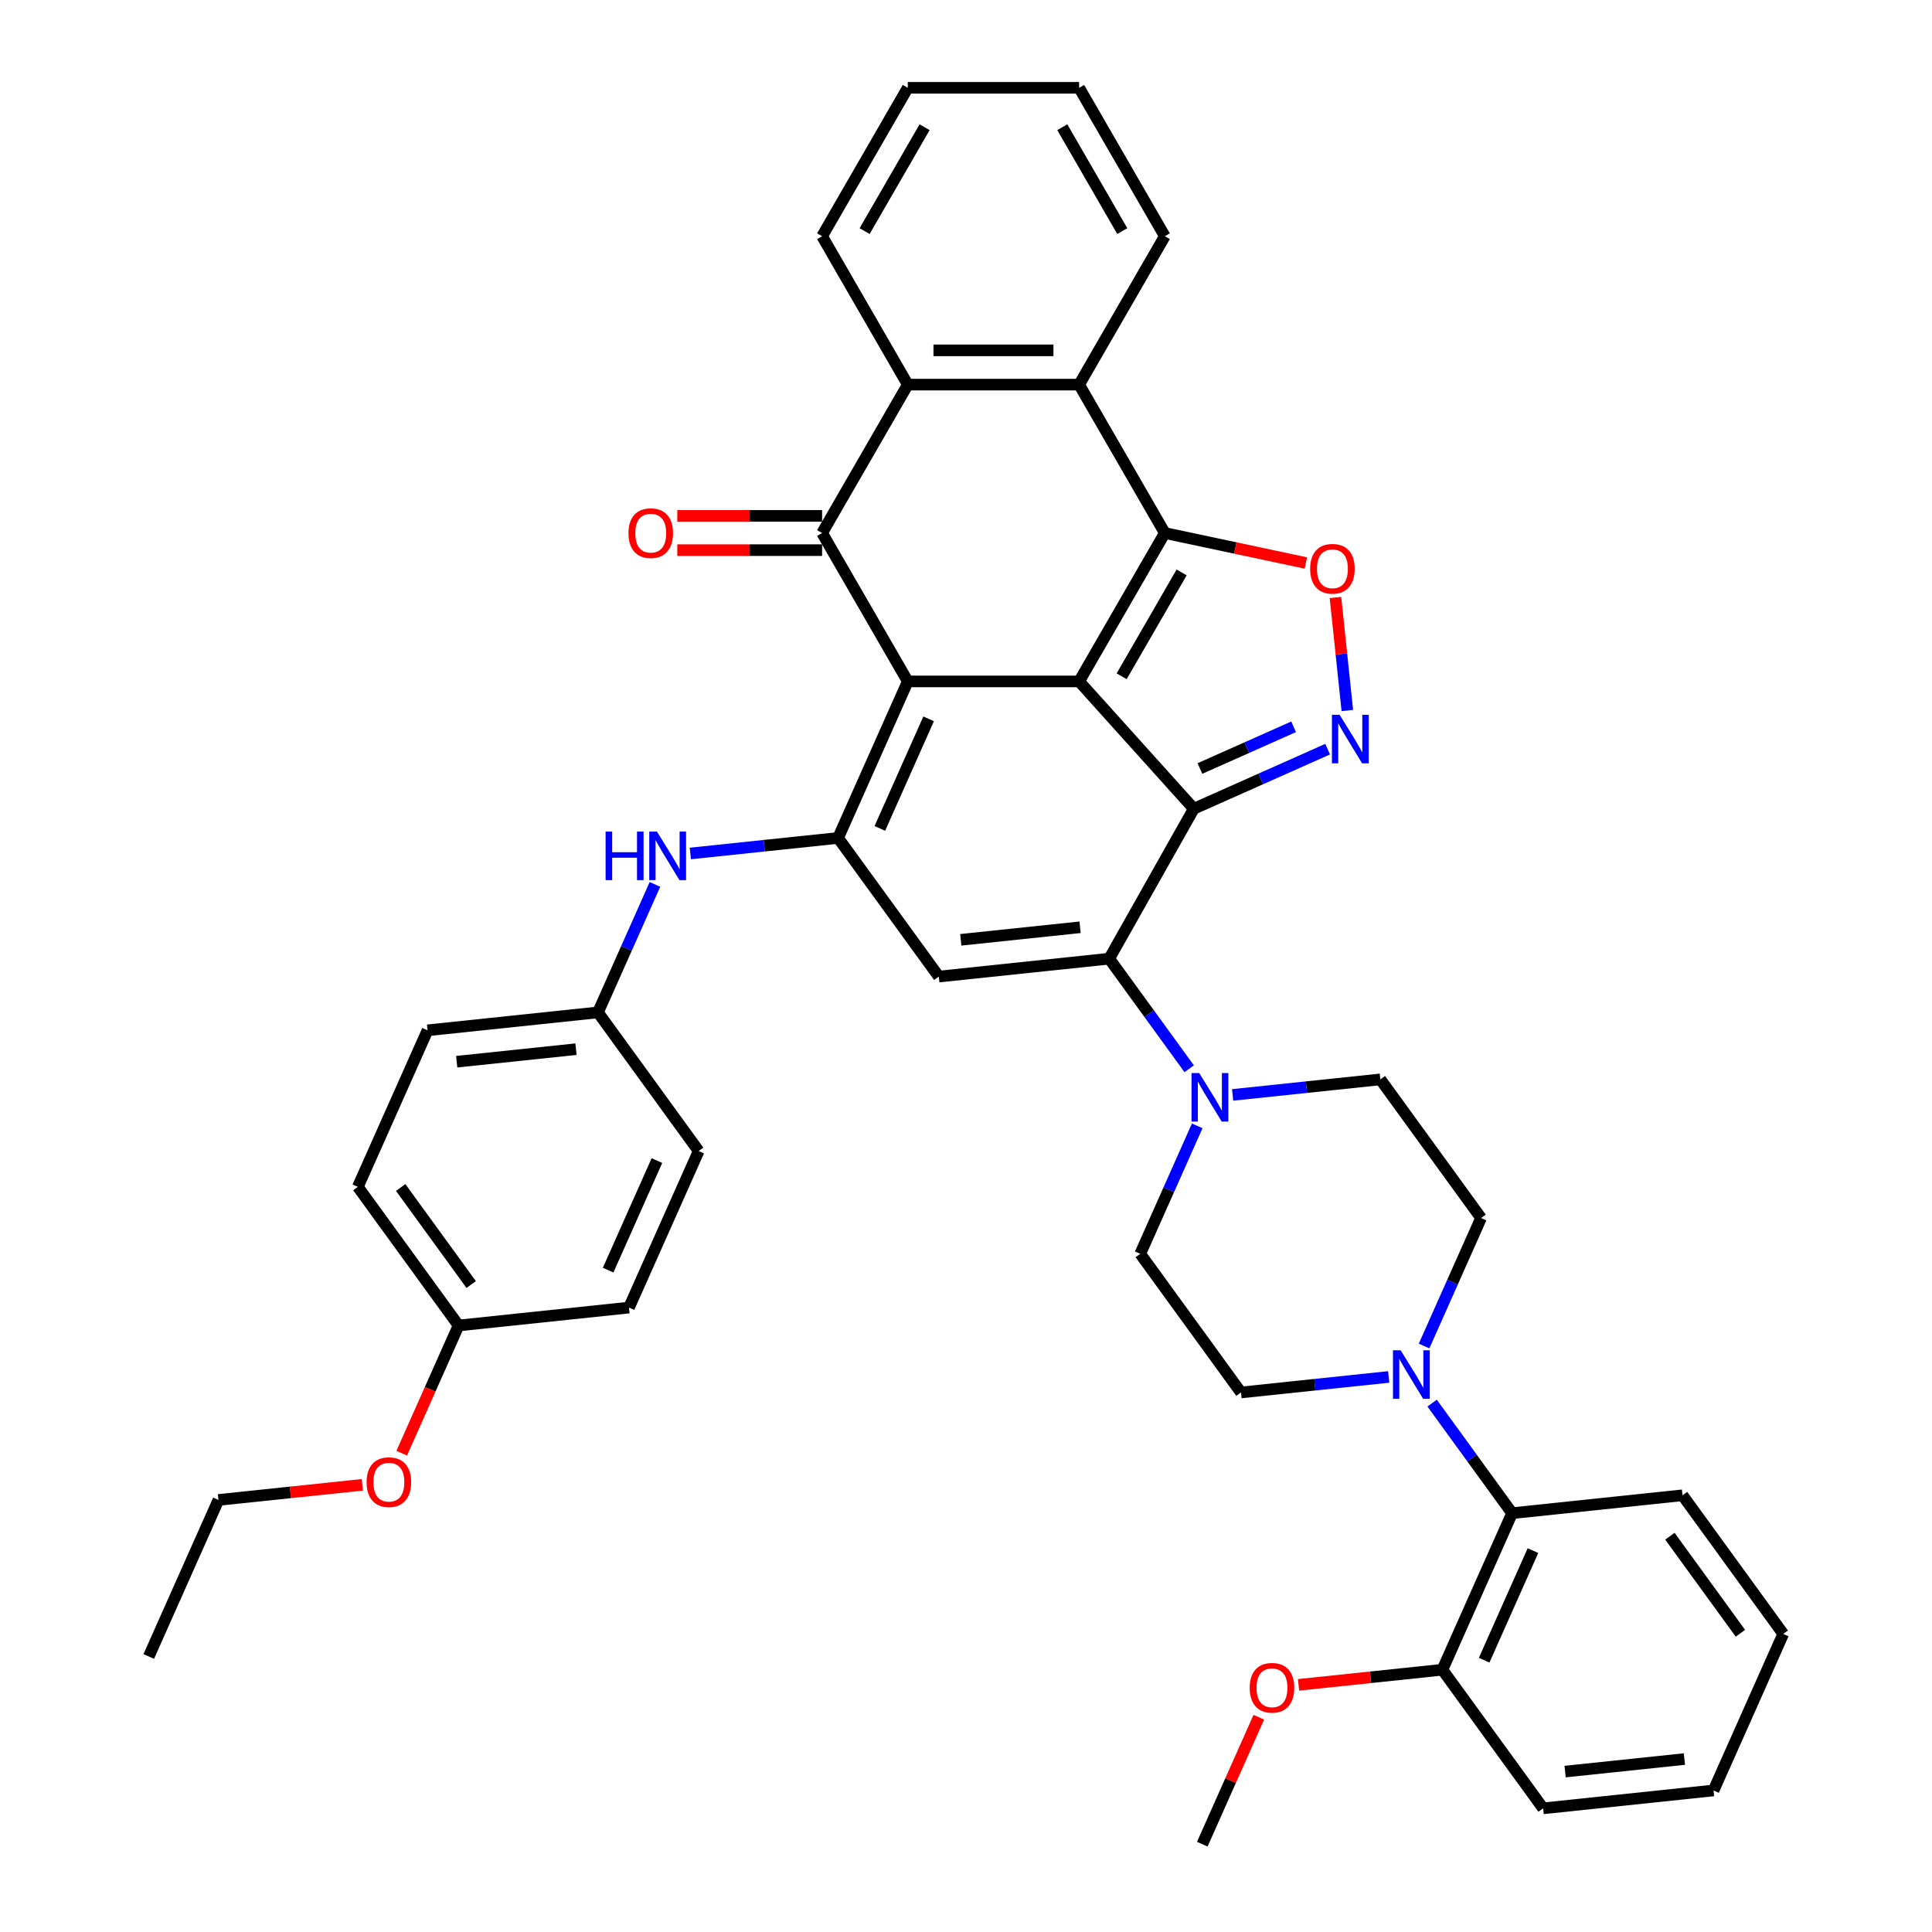 <?xml version='1.0' encoding='iso-8859-1'?>
<svg version='1.1' baseProfile='full'
              xmlns='http://www.w3.org/2000/svg'
                      xmlns:rdkit='http://www.rdkit.org/xml'
                      xmlns:xlink='http://www.w3.org/1999/xlink'
                  xml:space='preserve'
width='1000px' height='1000px' viewBox='0 0 1000 1000'>
<!-- END OF HEADER -->
<rect style='opacity:1.0;fill:#FFFFFF;stroke:none' width='1000' height='1000' x='0' y='0'> </rect>
<path class='bond-0' d='M 558.557,352.697 L 469.864,352.697' style='fill:none;fill-rule:evenodd;stroke:#000000;stroke-width:6px;stroke-linecap:butt;stroke-linejoin:miter;stroke-opacity:1' />
<path class='bond-1' d='M 558.557,352.697 L 617.905,418.609' style='fill:none;fill-rule:evenodd;stroke:#000000;stroke-width:6px;stroke-linecap:butt;stroke-linejoin:miter;stroke-opacity:1' />
<path class='bond-2' d='M 558.557,352.697 L 602.904,275.887' style='fill:none;fill-rule:evenodd;stroke:#000000;stroke-width:6px;stroke-linecap:butt;stroke-linejoin:miter;stroke-opacity:1' />
<path class='bond-2' d='M 580.571,350.045 L 611.614,296.278' style='fill:none;fill-rule:evenodd;stroke:#000000;stroke-width:6px;stroke-linecap:butt;stroke-linejoin:miter;stroke-opacity:1' />
<path class='bond-4' d='M 469.864,352.697 L 433.789,433.723' style='fill:none;fill-rule:evenodd;stroke:#000000;stroke-width:6px;stroke-linecap:butt;stroke-linejoin:miter;stroke-opacity:1' />
<path class='bond-4' d='M 480.658,372.066 L 455.405,428.784' style='fill:none;fill-rule:evenodd;stroke:#000000;stroke-width:6px;stroke-linecap:butt;stroke-linejoin:miter;stroke-opacity:1' />
<path class='bond-5' d='M 469.864,352.697 L 425.517,275.887' style='fill:none;fill-rule:evenodd;stroke:#000000;stroke-width:6px;stroke-linecap:butt;stroke-linejoin:miter;stroke-opacity:1' />
<path class='bond-3' d='M 617.905,418.609 L 574.129,496.206' style='fill:none;fill-rule:evenodd;stroke:#000000;stroke-width:6px;stroke-linecap:butt;stroke-linejoin:miter;stroke-opacity:1' />
<path class='bond-6' d='M 617.905,418.609 L 652.546,403.186' style='fill:none;fill-rule:evenodd;stroke:#000000;stroke-width:6px;stroke-linecap:butt;stroke-linejoin:miter;stroke-opacity:1' />
<path class='bond-6' d='M 652.546,403.186 L 687.187,387.763' style='fill:none;fill-rule:evenodd;stroke:#0000FF;stroke-width:6px;stroke-linecap:butt;stroke-linejoin:miter;stroke-opacity:1' />
<path class='bond-6' d='M 621.082,397.777 L 645.331,386.981' style='fill:none;fill-rule:evenodd;stroke:#000000;stroke-width:6px;stroke-linecap:butt;stroke-linejoin:miter;stroke-opacity:1' />
<path class='bond-6' d='M 645.331,386.981 L 669.58,376.185' style='fill:none;fill-rule:evenodd;stroke:#0000FF;stroke-width:6px;stroke-linecap:butt;stroke-linejoin:miter;stroke-opacity:1' />
<path class='bond-8' d='M 602.904,275.887 L 639.408,283.646' style='fill:none;fill-rule:evenodd;stroke:#000000;stroke-width:6px;stroke-linecap:butt;stroke-linejoin:miter;stroke-opacity:1' />
<path class='bond-8' d='M 639.408,283.646 L 675.912,291.405' style='fill:none;fill-rule:evenodd;stroke:#FF0000;stroke-width:6px;stroke-linecap:butt;stroke-linejoin:miter;stroke-opacity:1' />
<path class='bond-9' d='M 602.904,275.887 L 558.557,199.076' style='fill:none;fill-rule:evenodd;stroke:#000000;stroke-width:6px;stroke-linecap:butt;stroke-linejoin:miter;stroke-opacity:1' />
<path class='bond-7' d='M 574.129,496.206 L 485.922,505.477' style='fill:none;fill-rule:evenodd;stroke:#000000;stroke-width:6px;stroke-linecap:butt;stroke-linejoin:miter;stroke-opacity:1' />
<path class='bond-7' d='M 559.044,479.955 L 497.299,486.445' style='fill:none;fill-rule:evenodd;stroke:#000000;stroke-width:6px;stroke-linecap:butt;stroke-linejoin:miter;stroke-opacity:1' />
<path class='bond-11' d='M 574.129,496.206 L 594.828,524.695' style='fill:none;fill-rule:evenodd;stroke:#000000;stroke-width:6px;stroke-linecap:butt;stroke-linejoin:miter;stroke-opacity:1' />
<path class='bond-11' d='M 594.828,524.695 L 615.526,553.184' style='fill:none;fill-rule:evenodd;stroke:#0000FF;stroke-width:6px;stroke-linecap:butt;stroke-linejoin:miter;stroke-opacity:1' />
<path class='bond-13' d='M 433.789,433.723 L 395.557,437.741' style='fill:none;fill-rule:evenodd;stroke:#000000;stroke-width:6px;stroke-linecap:butt;stroke-linejoin:miter;stroke-opacity:1' />
<path class='bond-13' d='M 395.557,437.741 L 357.325,441.759' style='fill:none;fill-rule:evenodd;stroke:#0000FF;stroke-width:6px;stroke-linecap:butt;stroke-linejoin:miter;stroke-opacity:1' />
<path class='bond-42' d='M 433.789,433.723 L 485.922,505.477' style='fill:none;fill-rule:evenodd;stroke:#000000;stroke-width:6px;stroke-linecap:butt;stroke-linejoin:miter;stroke-opacity:1' />
<path class='bond-15' d='M 425.517,267.017 L 388.044,267.017' style='fill:none;fill-rule:evenodd;stroke:#000000;stroke-width:6px;stroke-linecap:butt;stroke-linejoin:miter;stroke-opacity:1' />
<path class='bond-15' d='M 388.044,267.017 L 350.571,267.017' style='fill:none;fill-rule:evenodd;stroke:#FF0000;stroke-width:6px;stroke-linecap:butt;stroke-linejoin:miter;stroke-opacity:1' />
<path class='bond-15' d='M 425.517,284.756 L 388.044,284.756' style='fill:none;fill-rule:evenodd;stroke:#000000;stroke-width:6px;stroke-linecap:butt;stroke-linejoin:miter;stroke-opacity:1' />
<path class='bond-15' d='M 388.044,284.756 L 350.571,284.756' style='fill:none;fill-rule:evenodd;stroke:#FF0000;stroke-width:6px;stroke-linecap:butt;stroke-linejoin:miter;stroke-opacity:1' />
<path class='bond-41' d='M 425.517,275.887 L 469.864,199.076' style='fill:none;fill-rule:evenodd;stroke:#000000;stroke-width:6px;stroke-linecap:butt;stroke-linejoin:miter;stroke-opacity:1' />
<path class='bond-40' d='M 697.377,367.758 L 694.303,338.511' style='fill:none;fill-rule:evenodd;stroke:#0000FF;stroke-width:6px;stroke-linecap:butt;stroke-linejoin:miter;stroke-opacity:1' />
<path class='bond-40' d='M 694.303,338.511 L 691.229,309.264' style='fill:none;fill-rule:evenodd;stroke:#FF0000;stroke-width:6px;stroke-linecap:butt;stroke-linejoin:miter;stroke-opacity:1' />
<path class='bond-10' d='M 558.557,199.076 L 469.864,199.076' style='fill:none;fill-rule:evenodd;stroke:#000000;stroke-width:6px;stroke-linecap:butt;stroke-linejoin:miter;stroke-opacity:1' />
<path class='bond-10' d='M 545.253,181.337 L 483.168,181.337' style='fill:none;fill-rule:evenodd;stroke:#000000;stroke-width:6px;stroke-linecap:butt;stroke-linejoin:miter;stroke-opacity:1' />
<path class='bond-23' d='M 558.557,199.076 L 602.904,122.265' style='fill:none;fill-rule:evenodd;stroke:#000000;stroke-width:6px;stroke-linecap:butt;stroke-linejoin:miter;stroke-opacity:1' />
<path class='bond-26' d='M 469.864,199.076 L 425.517,122.265' style='fill:none;fill-rule:evenodd;stroke:#000000;stroke-width:6px;stroke-linecap:butt;stroke-linejoin:miter;stroke-opacity:1' />
<path class='bond-16' d='M 619.683,582.737 L 604.935,615.861' style='fill:none;fill-rule:evenodd;stroke:#0000FF;stroke-width:6px;stroke-linecap:butt;stroke-linejoin:miter;stroke-opacity:1' />
<path class='bond-16' d='M 604.935,615.861 L 590.187,648.986' style='fill:none;fill-rule:evenodd;stroke:#000000;stroke-width:6px;stroke-linecap:butt;stroke-linejoin:miter;stroke-opacity:1' />
<path class='bond-17' d='M 638.005,566.726 L 676.237,562.708' style='fill:none;fill-rule:evenodd;stroke:#0000FF;stroke-width:6px;stroke-linecap:butt;stroke-linejoin:miter;stroke-opacity:1' />
<path class='bond-17' d='M 676.237,562.708 L 714.469,558.689' style='fill:none;fill-rule:evenodd;stroke:#000000;stroke-width:6px;stroke-linecap:butt;stroke-linejoin:miter;stroke-opacity:1' />
<path class='bond-12' d='M 737.106,696.693 L 751.854,663.568' style='fill:none;fill-rule:evenodd;stroke:#0000FF;stroke-width:6px;stroke-linecap:butt;stroke-linejoin:miter;stroke-opacity:1' />
<path class='bond-12' d='M 751.854,663.568 L 766.602,630.444' style='fill:none;fill-rule:evenodd;stroke:#000000;stroke-width:6px;stroke-linecap:butt;stroke-linejoin:miter;stroke-opacity:1' />
<path class='bond-14' d='M 741.263,726.246 L 761.961,754.735' style='fill:none;fill-rule:evenodd;stroke:#0000FF;stroke-width:6px;stroke-linecap:butt;stroke-linejoin:miter;stroke-opacity:1' />
<path class='bond-14' d='M 761.961,754.735 L 782.66,783.224' style='fill:none;fill-rule:evenodd;stroke:#000000;stroke-width:6px;stroke-linecap:butt;stroke-linejoin:miter;stroke-opacity:1' />
<path class='bond-44' d='M 718.784,712.704 L 680.552,716.722' style='fill:none;fill-rule:evenodd;stroke:#0000FF;stroke-width:6px;stroke-linecap:butt;stroke-linejoin:miter;stroke-opacity:1' />
<path class='bond-44' d='M 680.552,716.722 L 642.32,720.74' style='fill:none;fill-rule:evenodd;stroke:#000000;stroke-width:6px;stroke-linecap:butt;stroke-linejoin:miter;stroke-opacity:1' />
<path class='bond-21' d='M 339.003,457.77 L 324.255,490.894' style='fill:none;fill-rule:evenodd;stroke:#0000FF;stroke-width:6px;stroke-linecap:butt;stroke-linejoin:miter;stroke-opacity:1' />
<path class='bond-21' d='M 324.255,490.894 L 309.507,524.019' style='fill:none;fill-rule:evenodd;stroke:#000000;stroke-width:6px;stroke-linecap:butt;stroke-linejoin:miter;stroke-opacity:1' />
<path class='bond-20' d='M 782.66,783.224 L 746.585,864.249' style='fill:none;fill-rule:evenodd;stroke:#000000;stroke-width:6px;stroke-linecap:butt;stroke-linejoin:miter;stroke-opacity:1' />
<path class='bond-20' d='M 793.454,802.592 L 768.201,859.31' style='fill:none;fill-rule:evenodd;stroke:#000000;stroke-width:6px;stroke-linecap:butt;stroke-linejoin:miter;stroke-opacity:1' />
<path class='bond-31' d='M 782.66,783.224 L 870.867,773.953' style='fill:none;fill-rule:evenodd;stroke:#000000;stroke-width:6px;stroke-linecap:butt;stroke-linejoin:miter;stroke-opacity:1' />
<path class='bond-19' d='M 590.187,648.986 L 642.32,720.74' style='fill:none;fill-rule:evenodd;stroke:#000000;stroke-width:6px;stroke-linecap:butt;stroke-linejoin:miter;stroke-opacity:1' />
<path class='bond-18' d='M 714.469,558.689 L 766.602,630.444' style='fill:none;fill-rule:evenodd;stroke:#000000;stroke-width:6px;stroke-linecap:butt;stroke-linejoin:miter;stroke-opacity:1' />
<path class='bond-29' d='M 746.585,864.249 L 709.355,868.162' style='fill:none;fill-rule:evenodd;stroke:#000000;stroke-width:6px;stroke-linecap:butt;stroke-linejoin:miter;stroke-opacity:1' />
<path class='bond-29' d='M 709.355,868.162 L 672.125,872.075' style='fill:none;fill-rule:evenodd;stroke:#FF0000;stroke-width:6px;stroke-linecap:butt;stroke-linejoin:miter;stroke-opacity:1' />
<path class='bond-32' d='M 746.585,864.249 L 798.718,936.004' style='fill:none;fill-rule:evenodd;stroke:#000000;stroke-width:6px;stroke-linecap:butt;stroke-linejoin:miter;stroke-opacity:1' />
<path class='bond-24' d='M 309.507,524.019 L 361.64,595.773' style='fill:none;fill-rule:evenodd;stroke:#000000;stroke-width:6px;stroke-linecap:butt;stroke-linejoin:miter;stroke-opacity:1' />
<path class='bond-25' d='M 309.507,524.019 L 221.299,533.29' style='fill:none;fill-rule:evenodd;stroke:#000000;stroke-width:6px;stroke-linecap:butt;stroke-linejoin:miter;stroke-opacity:1' />
<path class='bond-25' d='M 298.13,543.051 L 236.385,549.541' style='fill:none;fill-rule:evenodd;stroke:#000000;stroke-width:6px;stroke-linecap:butt;stroke-linejoin:miter;stroke-opacity:1' />
<path class='bond-22' d='M 237.357,686.07 L 185.225,614.315' style='fill:none;fill-rule:evenodd;stroke:#000000;stroke-width:6px;stroke-linecap:butt;stroke-linejoin:miter;stroke-opacity:1' />
<path class='bond-22' d='M 243.888,664.88 L 207.395,614.652' style='fill:none;fill-rule:evenodd;stroke:#000000;stroke-width:6px;stroke-linecap:butt;stroke-linejoin:miter;stroke-opacity:1' />
<path class='bond-30' d='M 237.357,686.07 L 222.641,719.123' style='fill:none;fill-rule:evenodd;stroke:#000000;stroke-width:6px;stroke-linecap:butt;stroke-linejoin:miter;stroke-opacity:1' />
<path class='bond-30' d='M 222.641,719.123 L 207.924,752.177' style='fill:none;fill-rule:evenodd;stroke:#FF0000;stroke-width:6px;stroke-linecap:butt;stroke-linejoin:miter;stroke-opacity:1' />
<path class='bond-45' d='M 237.357,686.07 L 325.565,676.799' style='fill:none;fill-rule:evenodd;stroke:#000000;stroke-width:6px;stroke-linecap:butt;stroke-linejoin:miter;stroke-opacity:1' />
<path class='bond-35' d='M 602.904,122.265 L 558.557,45.455' style='fill:none;fill-rule:evenodd;stroke:#000000;stroke-width:6px;stroke-linecap:butt;stroke-linejoin:miter;stroke-opacity:1' />
<path class='bond-35' d='M 580.89,119.613 L 549.847,65.846' style='fill:none;fill-rule:evenodd;stroke:#000000;stroke-width:6px;stroke-linecap:butt;stroke-linejoin:miter;stroke-opacity:1' />
<path class='bond-28' d='M 361.64,595.773 L 325.565,676.799' style='fill:none;fill-rule:evenodd;stroke:#000000;stroke-width:6px;stroke-linecap:butt;stroke-linejoin:miter;stroke-opacity:1' />
<path class='bond-28' d='M 340.023,600.712 L 314.771,657.43' style='fill:none;fill-rule:evenodd;stroke:#000000;stroke-width:6px;stroke-linecap:butt;stroke-linejoin:miter;stroke-opacity:1' />
<path class='bond-27' d='M 221.299,533.29 L 185.225,614.315' style='fill:none;fill-rule:evenodd;stroke:#000000;stroke-width:6px;stroke-linecap:butt;stroke-linejoin:miter;stroke-opacity:1' />
<path class='bond-43' d='M 425.517,122.265 L 469.864,45.455' style='fill:none;fill-rule:evenodd;stroke:#000000;stroke-width:6px;stroke-linecap:butt;stroke-linejoin:miter;stroke-opacity:1' />
<path class='bond-43' d='M 447.531,119.613 L 478.574,65.846' style='fill:none;fill-rule:evenodd;stroke:#000000;stroke-width:6px;stroke-linecap:butt;stroke-linejoin:miter;stroke-opacity:1' />
<path class='bond-34' d='M 651.562,888.829 L 636.932,921.687' style='fill:none;fill-rule:evenodd;stroke:#FF0000;stroke-width:6px;stroke-linecap:butt;stroke-linejoin:miter;stroke-opacity:1' />
<path class='bond-34' d='M 636.932,921.687 L 622.303,954.545' style='fill:none;fill-rule:evenodd;stroke:#000000;stroke-width:6px;stroke-linecap:butt;stroke-linejoin:miter;stroke-opacity:1' />
<path class='bond-33' d='M 187.535,768.54 L 150.305,772.453' style='fill:none;fill-rule:evenodd;stroke:#FF0000;stroke-width:6px;stroke-linecap:butt;stroke-linejoin:miter;stroke-opacity:1' />
<path class='bond-33' d='M 150.305,772.453 L 113.075,776.366' style='fill:none;fill-rule:evenodd;stroke:#000000;stroke-width:6px;stroke-linecap:butt;stroke-linejoin:miter;stroke-opacity:1' />
<path class='bond-38' d='M 870.867,773.953 L 923,845.707' style='fill:none;fill-rule:evenodd;stroke:#000000;stroke-width:6px;stroke-linecap:butt;stroke-linejoin:miter;stroke-opacity:1' />
<path class='bond-38' d='M 864.336,795.142 L 900.829,845.371' style='fill:none;fill-rule:evenodd;stroke:#000000;stroke-width:6px;stroke-linecap:butt;stroke-linejoin:miter;stroke-opacity:1' />
<path class='bond-46' d='M 798.718,936.004 L 886.925,926.733' style='fill:none;fill-rule:evenodd;stroke:#000000;stroke-width:6px;stroke-linecap:butt;stroke-linejoin:miter;stroke-opacity:1' />
<path class='bond-46' d='M 810.095,916.971 L 871.84,910.482' style='fill:none;fill-rule:evenodd;stroke:#000000;stroke-width:6px;stroke-linecap:butt;stroke-linejoin:miter;stroke-opacity:1' />
<path class='bond-37' d='M 113.075,776.366 L 77,857.392' style='fill:none;fill-rule:evenodd;stroke:#000000;stroke-width:6px;stroke-linecap:butt;stroke-linejoin:miter;stroke-opacity:1' />
<path class='bond-36' d='M 558.557,45.455 L 469.864,45.455' style='fill:none;fill-rule:evenodd;stroke:#000000;stroke-width:6px;stroke-linecap:butt;stroke-linejoin:miter;stroke-opacity:1' />
<path class='bond-39' d='M 923,845.707 L 886.925,926.733' style='fill:none;fill-rule:evenodd;stroke:#000000;stroke-width:6px;stroke-linecap:butt;stroke-linejoin:miter;stroke-opacity:1' />
<path  class='atom-7' d='M 693.378 369.975
L 701.609 383.279
Q 702.425 384.592, 703.737 386.969
Q 705.05 389.346, 705.121 389.488
L 705.121 369.975
L 708.456 369.975
L 708.456 395.093
L 705.014 395.093
L 696.181 380.548
Q 695.152 378.845, 694.052 376.894
Q 692.988 374.942, 692.668 374.339
L 692.668 395.093
L 689.404 395.093
L 689.404 369.975
L 693.378 369.975
' fill='#0000FF'/>
<path  class='atom-9' d='M 678.129 294.398
Q 678.129 288.367, 681.109 284.996
Q 684.089 281.626, 689.659 281.626
Q 695.229 281.626, 698.209 284.996
Q 701.189 288.367, 701.189 294.398
Q 701.189 300.5, 698.174 303.977
Q 695.158 307.418, 689.659 307.418
Q 684.125 307.418, 681.109 303.977
Q 678.129 300.535, 678.129 294.398
M 689.659 304.58
Q 693.491 304.58, 695.548 302.026
Q 697.642 299.436, 697.642 294.398
Q 697.642 289.467, 695.548 286.983
Q 693.491 284.464, 689.659 284.464
Q 685.828 284.464, 683.734 286.948
Q 681.677 289.431, 681.677 294.398
Q 681.677 299.471, 683.734 302.026
Q 685.828 304.58, 689.659 304.58
' fill='#FF0000'/>
<path  class='atom-12' d='M 620.71 555.401
L 628.94 568.705
Q 629.756 570.018, 631.069 572.395
Q 632.382 574.772, 632.453 574.914
L 632.453 555.401
L 635.788 555.401
L 635.788 580.519
L 632.346 580.519
L 623.512 565.974
Q 622.484 564.271, 621.384 562.32
Q 620.319 560.368, 620 559.765
L 620 580.519
L 616.736 580.519
L 616.736 555.401
L 620.71 555.401
' fill='#0000FF'/>
<path  class='atom-13' d='M 724.975 698.91
L 733.206 712.214
Q 734.022 713.527, 735.334 715.904
Q 736.647 718.281, 736.718 718.423
L 736.718 698.91
L 740.053 698.91
L 740.053 724.028
L 736.612 724.028
L 727.778 709.483
Q 726.749 707.78, 725.649 705.828
Q 724.585 703.877, 724.265 703.274
L 724.265 724.028
L 721.001 724.028
L 721.001 698.91
L 724.975 698.91
' fill='#0000FF'/>
<path  class='atom-14' d='M 313.457 430.435
L 316.863 430.435
L 316.863 441.113
L 329.706 441.113
L 329.706 430.435
L 333.111 430.435
L 333.111 455.553
L 329.706 455.553
L 329.706 443.951
L 316.863 443.951
L 316.863 455.553
L 313.457 455.553
L 313.457 430.435
' fill='#0000FF'/>
<path  class='atom-14' d='M 340.03 430.435
L 348.26 443.739
Q 349.076 445.051, 350.389 447.428
Q 351.702 449.805, 351.773 449.947
L 351.773 430.435
L 355.107 430.435
L 355.107 455.553
L 351.666 455.553
L 342.832 441.007
Q 341.803 439.304, 340.704 437.353
Q 339.639 435.401, 339.32 434.798
L 339.32 455.553
L 336.056 455.553
L 336.056 430.435
L 340.03 430.435
' fill='#0000FF'/>
<path  class='atom-16' d='M 325.294 275.958
Q 325.294 269.926, 328.274 266.556
Q 331.254 263.186, 336.824 263.186
Q 342.394 263.186, 345.374 266.556
Q 348.354 269.926, 348.354 275.958
Q 348.354 282.06, 345.339 285.536
Q 342.323 288.978, 336.824 288.978
Q 331.29 288.978, 328.274 285.536
Q 325.294 282.095, 325.294 275.958
M 336.824 286.14
Q 340.656 286.14, 342.713 283.585
Q 344.806 280.995, 344.806 275.958
Q 344.806 271.026, 342.713 268.543
Q 340.656 266.024, 336.824 266.024
Q 332.992 266.024, 330.899 268.507
Q 328.842 270.991, 328.842 275.958
Q 328.842 281.031, 330.899 283.585
Q 332.992 286.14, 336.824 286.14
' fill='#FF0000'/>
<path  class='atom-30' d='M 646.847 873.591
Q 646.847 867.56, 649.827 864.19
Q 652.808 860.819, 658.377 860.819
Q 663.947 860.819, 666.928 864.19
Q 669.908 867.56, 669.908 873.591
Q 669.908 879.693, 666.892 883.17
Q 663.876 886.611, 658.377 886.611
Q 652.843 886.611, 649.827 883.17
Q 646.847 879.729, 646.847 873.591
M 658.377 883.773
Q 662.209 883.773, 664.267 881.219
Q 666.36 878.629, 666.36 873.591
Q 666.36 868.66, 664.267 866.176
Q 662.209 863.657, 658.377 863.657
Q 654.546 863.657, 652.453 866.141
Q 650.395 868.624, 650.395 873.591
Q 650.395 878.664, 652.453 881.219
Q 654.546 883.773, 658.377 883.773
' fill='#FF0000'/>
<path  class='atom-31' d='M 189.752 767.166
Q 189.752 761.135, 192.732 757.765
Q 195.712 754.394, 201.282 754.394
Q 206.852 754.394, 209.832 757.765
Q 212.813 761.135, 212.813 767.166
Q 212.813 773.268, 209.797 776.745
Q 206.781 780.186, 201.282 780.186
Q 195.748 780.186, 192.732 776.745
Q 189.752 773.304, 189.752 767.166
M 201.282 777.348
Q 205.114 777.348, 207.172 774.794
Q 209.265 772.204, 209.265 767.166
Q 209.265 762.235, 207.172 759.751
Q 205.114 757.232, 201.282 757.232
Q 197.451 757.232, 195.358 759.716
Q 193.3 762.199, 193.3 767.166
Q 193.3 772.239, 195.358 774.794
Q 197.451 777.348, 201.282 777.348
' fill='#FF0000'/>
</svg>
